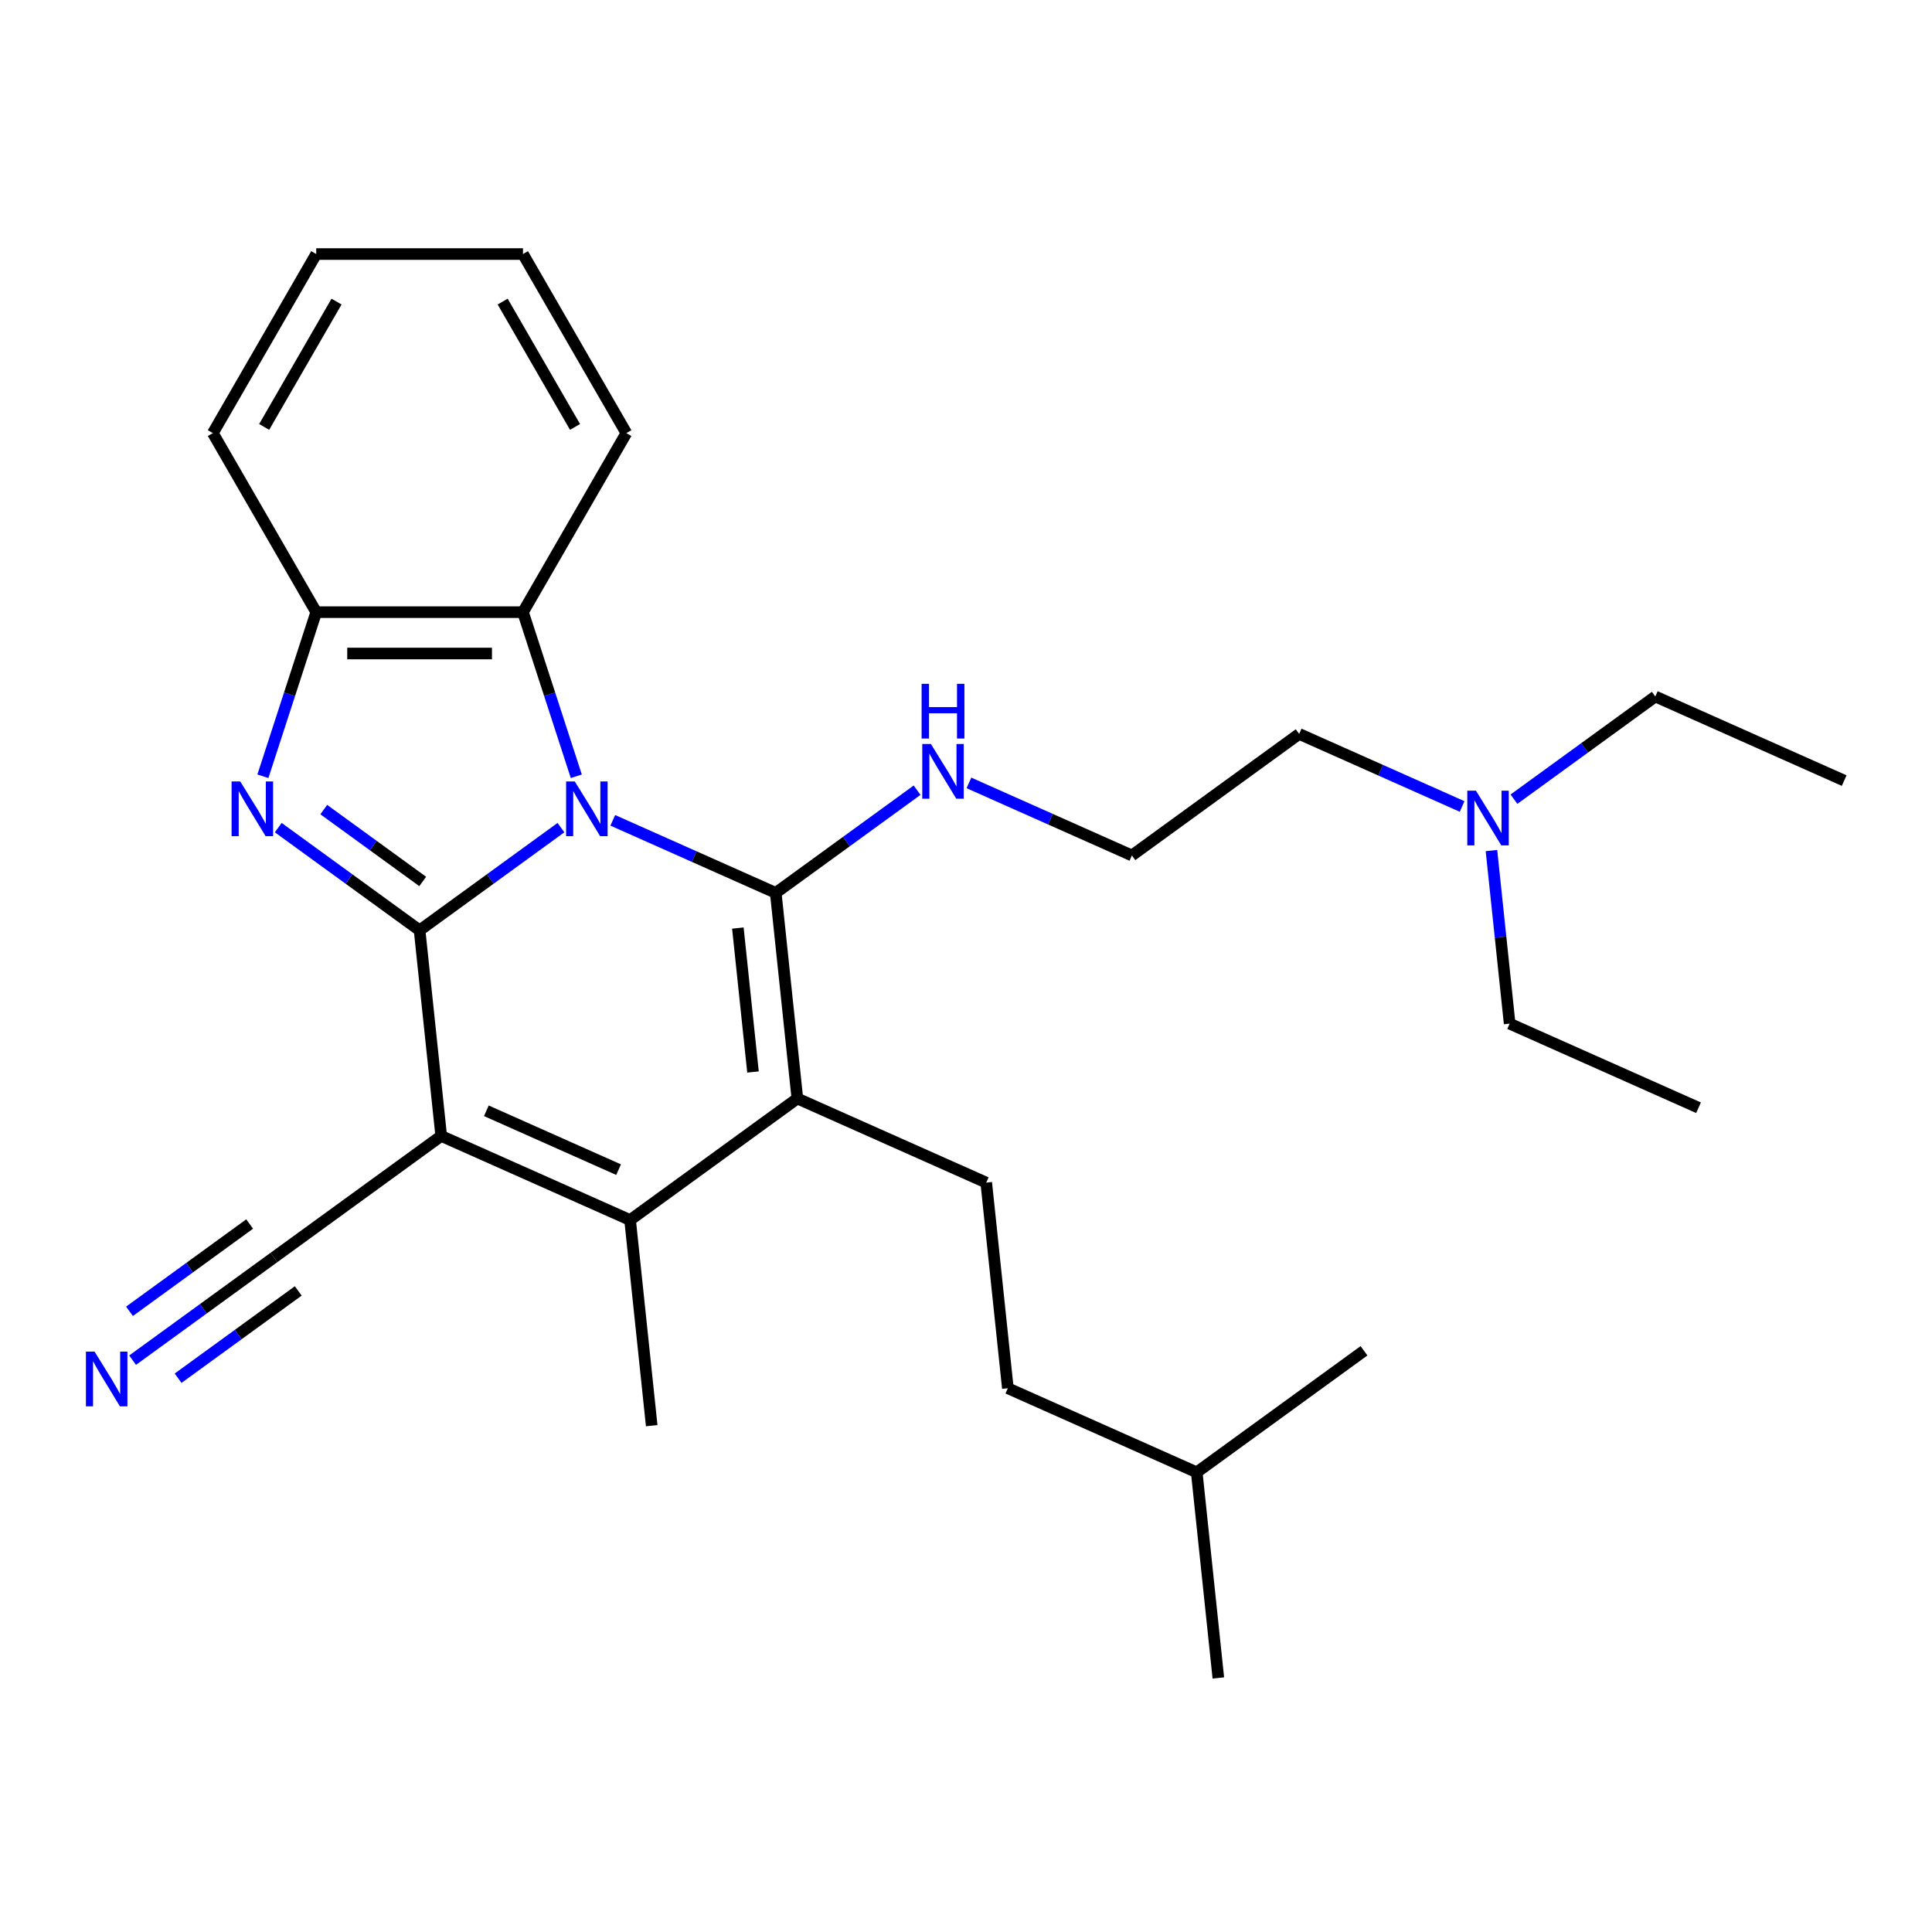 <?xml version='1.0' encoding='iso-8859-1'?>
<svg version='1.1' baseProfile='full'
              xmlns='http://www.w3.org/2000/svg'
                      xmlns:rdkit='http://www.rdkit.org/xml'
                      xmlns:xlink='http://www.w3.org/1999/xlink'
                  xml:space='preserve'
width='1000px' height='1000px' viewBox='0 0 1000 1000'>
<!-- END OF HEADER -->
<rect style='opacity:1.0;fill:#FFFFFF;stroke:none' width='1000' height='1000' x='0' y='0'> </rect>
<path class='bond-0' d='M 290.347,428.38 L 253.766,454.957' style='fill:none;fill-rule:evenodd;stroke:#0000FF;stroke-width:6px;stroke-linecap:butt;stroke-linejoin:miter;stroke-opacity:1' />
<path class='bond-0' d='M 253.766,454.957 L 217.185,481.535' style='fill:none;fill-rule:evenodd;stroke:#000000;stroke-width:6px;stroke-linecap:butt;stroke-linejoin:miter;stroke-opacity:1' />
<path class='bond-1' d='M 317.177,424.606 L 359.351,443.383' style='fill:none;fill-rule:evenodd;stroke:#0000FF;stroke-width:6px;stroke-linecap:butt;stroke-linejoin:miter;stroke-opacity:1' />
<path class='bond-1' d='M 359.351,443.383 L 401.525,462.16' style='fill:none;fill-rule:evenodd;stroke:#000000;stroke-width:6px;stroke-linecap:butt;stroke-linejoin:miter;stroke-opacity:1' />
<path class='bond-6' d='M 298.292,401.797 L 284.492,359.326' style='fill:none;fill-rule:evenodd;stroke:#0000FF;stroke-width:6px;stroke-linecap:butt;stroke-linejoin:miter;stroke-opacity:1' />
<path class='bond-6' d='M 284.492,359.326 L 270.692,316.855' style='fill:none;fill-rule:evenodd;stroke:#000000;stroke-width:6px;stroke-linecap:butt;stroke-linejoin:miter;stroke-opacity:1' />
<path class='bond-2' d='M 217.185,481.535 L 228.371,587.963' style='fill:none;fill-rule:evenodd;stroke:#000000;stroke-width:6px;stroke-linecap:butt;stroke-linejoin:miter;stroke-opacity:1' />
<path class='bond-3' d='M 217.185,481.535 L 180.604,454.957' style='fill:none;fill-rule:evenodd;stroke:#000000;stroke-width:6px;stroke-linecap:butt;stroke-linejoin:miter;stroke-opacity:1' />
<path class='bond-3' d='M 180.604,454.957 L 144.023,428.38' style='fill:none;fill-rule:evenodd;stroke:#0000FF;stroke-width:6px;stroke-linecap:butt;stroke-linejoin:miter;stroke-opacity:1' />
<path class='bond-3' d='M 218.791,456.246 L 193.185,437.642' style='fill:none;fill-rule:evenodd;stroke:#000000;stroke-width:6px;stroke-linecap:butt;stroke-linejoin:miter;stroke-opacity:1' />
<path class='bond-3' d='M 193.185,437.642 L 167.578,419.037' style='fill:none;fill-rule:evenodd;stroke:#0000FF;stroke-width:6px;stroke-linecap:butt;stroke-linejoin:miter;stroke-opacity:1' />
<path class='bond-4' d='M 401.525,462.16 L 412.711,568.589' style='fill:none;fill-rule:evenodd;stroke:#000000;stroke-width:6px;stroke-linecap:butt;stroke-linejoin:miter;stroke-opacity:1' />
<path class='bond-4' d='M 381.917,480.361 L 389.748,554.861' style='fill:none;fill-rule:evenodd;stroke:#000000;stroke-width:6px;stroke-linecap:butt;stroke-linejoin:miter;stroke-opacity:1' />
<path class='bond-11' d='M 401.525,462.16 L 438.106,435.582' style='fill:none;fill-rule:evenodd;stroke:#000000;stroke-width:6px;stroke-linecap:butt;stroke-linejoin:miter;stroke-opacity:1' />
<path class='bond-11' d='M 438.106,435.582 L 474.687,409.005' style='fill:none;fill-rule:evenodd;stroke:#0000FF;stroke-width:6px;stroke-linecap:butt;stroke-linejoin:miter;stroke-opacity:1' />
<path class='bond-8' d='M 228.371,587.963 L 141.794,650.865' style='fill:none;fill-rule:evenodd;stroke:#000000;stroke-width:6px;stroke-linecap:butt;stroke-linejoin:miter;stroke-opacity:1' />
<path class='bond-29' d='M 228.371,587.963 L 326.134,631.49' style='fill:none;fill-rule:evenodd;stroke:#000000;stroke-width:6px;stroke-linecap:butt;stroke-linejoin:miter;stroke-opacity:1' />
<path class='bond-29' d='M 251.741,574.94 L 320.175,605.409' style='fill:none;fill-rule:evenodd;stroke:#000000;stroke-width:6px;stroke-linecap:butt;stroke-linejoin:miter;stroke-opacity:1' />
<path class='bond-28' d='M 136.078,401.797 L 149.878,359.326' style='fill:none;fill-rule:evenodd;stroke:#0000FF;stroke-width:6px;stroke-linecap:butt;stroke-linejoin:miter;stroke-opacity:1' />
<path class='bond-28' d='M 149.878,359.326 L 163.677,316.855' style='fill:none;fill-rule:evenodd;stroke:#000000;stroke-width:6px;stroke-linecap:butt;stroke-linejoin:miter;stroke-opacity:1' />
<path class='bond-5' d='M 412.711,568.589 L 326.134,631.49' style='fill:none;fill-rule:evenodd;stroke:#000000;stroke-width:6px;stroke-linecap:butt;stroke-linejoin:miter;stroke-opacity:1' />
<path class='bond-10' d='M 412.711,568.589 L 510.474,612.116' style='fill:none;fill-rule:evenodd;stroke:#000000;stroke-width:6px;stroke-linecap:butt;stroke-linejoin:miter;stroke-opacity:1' />
<path class='bond-12' d='M 326.134,631.49 L 337.32,737.919' style='fill:none;fill-rule:evenodd;stroke:#000000;stroke-width:6px;stroke-linecap:butt;stroke-linejoin:miter;stroke-opacity:1' />
<path class='bond-7' d='M 270.692,316.855 L 163.677,316.855' style='fill:none;fill-rule:evenodd;stroke:#000000;stroke-width:6px;stroke-linecap:butt;stroke-linejoin:miter;stroke-opacity:1' />
<path class='bond-7' d='M 254.64,338.258 L 179.73,338.258' style='fill:none;fill-rule:evenodd;stroke:#000000;stroke-width:6px;stroke-linecap:butt;stroke-linejoin:miter;stroke-opacity:1' />
<path class='bond-16' d='M 270.692,316.855 L 324.2,224.178' style='fill:none;fill-rule:evenodd;stroke:#000000;stroke-width:6px;stroke-linecap:butt;stroke-linejoin:miter;stroke-opacity:1' />
<path class='bond-17' d='M 163.677,316.855 L 110.17,224.178' style='fill:none;fill-rule:evenodd;stroke:#000000;stroke-width:6px;stroke-linecap:butt;stroke-linejoin:miter;stroke-opacity:1' />
<path class='bond-9' d='M 141.794,650.865 L 105.213,677.443' style='fill:none;fill-rule:evenodd;stroke:#000000;stroke-width:6px;stroke-linecap:butt;stroke-linejoin:miter;stroke-opacity:1' />
<path class='bond-9' d='M 105.213,677.443 L 68.632,704.02' style='fill:none;fill-rule:evenodd;stroke:#0000FF;stroke-width:6px;stroke-linecap:butt;stroke-linejoin:miter;stroke-opacity:1' />
<path class='bond-9' d='M 129.214,633.55 L 98.12,656.141' style='fill:none;fill-rule:evenodd;stroke:#000000;stroke-width:6px;stroke-linecap:butt;stroke-linejoin:miter;stroke-opacity:1' />
<path class='bond-9' d='M 98.12,656.141 L 67.026,678.732' style='fill:none;fill-rule:evenodd;stroke:#0000FF;stroke-width:6px;stroke-linecap:butt;stroke-linejoin:miter;stroke-opacity:1' />
<path class='bond-9' d='M 154.374,668.181 L 123.281,690.772' style='fill:none;fill-rule:evenodd;stroke:#000000;stroke-width:6px;stroke-linecap:butt;stroke-linejoin:miter;stroke-opacity:1' />
<path class='bond-9' d='M 123.281,690.772 L 92.187,713.363' style='fill:none;fill-rule:evenodd;stroke:#0000FF;stroke-width:6px;stroke-linecap:butt;stroke-linejoin:miter;stroke-opacity:1' />
<path class='bond-13' d='M 510.474,612.116 L 521.66,718.544' style='fill:none;fill-rule:evenodd;stroke:#000000;stroke-width:6px;stroke-linecap:butt;stroke-linejoin:miter;stroke-opacity:1' />
<path class='bond-15' d='M 501.517,405.231 L 543.691,424.008' style='fill:none;fill-rule:evenodd;stroke:#0000FF;stroke-width:6px;stroke-linecap:butt;stroke-linejoin:miter;stroke-opacity:1' />
<path class='bond-15' d='M 543.691,424.008 L 585.865,442.785' style='fill:none;fill-rule:evenodd;stroke:#000000;stroke-width:6px;stroke-linecap:butt;stroke-linejoin:miter;stroke-opacity:1' />
<path class='bond-19' d='M 521.66,718.544 L 619.424,762.071' style='fill:none;fill-rule:evenodd;stroke:#000000;stroke-width:6px;stroke-linecap:butt;stroke-linejoin:miter;stroke-opacity:1' />
<path class='bond-14' d='M 756.79,417.437 L 714.616,398.66' style='fill:none;fill-rule:evenodd;stroke:#0000FF;stroke-width:6px;stroke-linecap:butt;stroke-linejoin:miter;stroke-opacity:1' />
<path class='bond-14' d='M 714.616,398.66 L 672.442,379.883' style='fill:none;fill-rule:evenodd;stroke:#000000;stroke-width:6px;stroke-linecap:butt;stroke-linejoin:miter;stroke-opacity:1' />
<path class='bond-20' d='M 783.621,413.663 L 820.202,387.086' style='fill:none;fill-rule:evenodd;stroke:#0000FF;stroke-width:6px;stroke-linecap:butt;stroke-linejoin:miter;stroke-opacity:1' />
<path class='bond-20' d='M 820.202,387.086 L 856.782,360.508' style='fill:none;fill-rule:evenodd;stroke:#000000;stroke-width:6px;stroke-linecap:butt;stroke-linejoin:miter;stroke-opacity:1' />
<path class='bond-21' d='M 771.975,440.245 L 776.683,485.042' style='fill:none;fill-rule:evenodd;stroke:#0000FF;stroke-width:6px;stroke-linecap:butt;stroke-linejoin:miter;stroke-opacity:1' />
<path class='bond-21' d='M 776.683,485.042 L 781.391,529.839' style='fill:none;fill-rule:evenodd;stroke:#000000;stroke-width:6px;stroke-linecap:butt;stroke-linejoin:miter;stroke-opacity:1' />
<path class='bond-18' d='M 585.865,442.785 L 672.442,379.883' style='fill:none;fill-rule:evenodd;stroke:#000000;stroke-width:6px;stroke-linecap:butt;stroke-linejoin:miter;stroke-opacity:1' />
<path class='bond-24' d='M 324.2,224.178 L 270.692,131.5' style='fill:none;fill-rule:evenodd;stroke:#000000;stroke-width:6px;stroke-linecap:butt;stroke-linejoin:miter;stroke-opacity:1' />
<path class='bond-24' d='M 297.638,220.978 L 260.183,156.103' style='fill:none;fill-rule:evenodd;stroke:#000000;stroke-width:6px;stroke-linecap:butt;stroke-linejoin:miter;stroke-opacity:1' />
<path class='bond-30' d='M 110.17,224.178 L 163.677,131.5' style='fill:none;fill-rule:evenodd;stroke:#000000;stroke-width:6px;stroke-linecap:butt;stroke-linejoin:miter;stroke-opacity:1' />
<path class='bond-30' d='M 136.732,220.978 L 174.187,156.103' style='fill:none;fill-rule:evenodd;stroke:#000000;stroke-width:6px;stroke-linecap:butt;stroke-linejoin:miter;stroke-opacity:1' />
<path class='bond-22' d='M 619.424,762.071 L 630.61,868.5' style='fill:none;fill-rule:evenodd;stroke:#000000;stroke-width:6px;stroke-linecap:butt;stroke-linejoin:miter;stroke-opacity:1' />
<path class='bond-23' d='M 619.424,762.071 L 706.001,699.169' style='fill:none;fill-rule:evenodd;stroke:#000000;stroke-width:6px;stroke-linecap:butt;stroke-linejoin:miter;stroke-opacity:1' />
<path class='bond-25' d='M 856.782,360.508 L 954.545,404.035' style='fill:none;fill-rule:evenodd;stroke:#000000;stroke-width:6px;stroke-linecap:butt;stroke-linejoin:miter;stroke-opacity:1' />
<path class='bond-26' d='M 781.391,529.839 L 879.155,573.366' style='fill:none;fill-rule:evenodd;stroke:#000000;stroke-width:6px;stroke-linecap:butt;stroke-linejoin:miter;stroke-opacity:1' />
<path class='bond-27' d='M 270.692,131.5 L 163.677,131.5' style='fill:none;fill-rule:evenodd;stroke:#000000;stroke-width:6px;stroke-linecap:butt;stroke-linejoin:miter;stroke-opacity:1' />
<path  class='atom-0' d='M 297.502 404.473
L 306.782 419.473
Q 307.702 420.953, 309.182 423.633
Q 310.662 426.313, 310.742 426.473
L 310.742 404.473
L 314.502 404.473
L 314.502 432.793
L 310.622 432.793
L 300.662 416.393
Q 299.502 414.473, 298.262 412.273
Q 297.062 410.073, 296.702 409.393
L 296.702 432.793
L 293.022 432.793
L 293.022 404.473
L 297.502 404.473
' fill='#0000FF'/>
<path  class='atom-4' d='M 124.348 404.473
L 133.628 419.473
Q 134.548 420.953, 136.028 423.633
Q 137.508 426.313, 137.588 426.473
L 137.588 404.473
L 141.348 404.473
L 141.348 432.793
L 137.468 432.793
L 127.508 416.393
Q 126.348 414.473, 125.108 412.273
Q 123.908 410.073, 123.548 409.393
L 123.548 432.793
L 119.868 432.793
L 119.868 404.473
L 124.348 404.473
' fill='#0000FF'/>
<path  class='atom-10' d='M 48.957 699.607
L 58.237 714.607
Q 59.157 716.087, 60.637 718.767
Q 62.117 721.447, 62.197 721.607
L 62.197 699.607
L 65.957 699.607
L 65.957 727.927
L 62.077 727.927
L 52.117 711.527
Q 50.957 709.607, 49.717 707.407
Q 48.517 705.207, 48.157 704.527
L 48.157 727.927
L 44.477 727.927
L 44.477 699.607
L 48.957 699.607
' fill='#0000FF'/>
<path  class='atom-12' d='M 481.842 385.098
L 491.122 400.098
Q 492.042 401.578, 493.522 404.258
Q 495.002 406.938, 495.082 407.098
L 495.082 385.098
L 498.842 385.098
L 498.842 413.418
L 494.962 413.418
L 485.002 397.018
Q 483.842 395.098, 482.602 392.898
Q 481.402 390.698, 481.042 390.018
L 481.042 413.418
L 477.362 413.418
L 477.362 385.098
L 481.842 385.098
' fill='#0000FF'/>
<path  class='atom-12' d='M 477.022 353.946
L 480.862 353.946
L 480.862 365.986
L 495.342 365.986
L 495.342 353.946
L 499.182 353.946
L 499.182 382.266
L 495.342 382.266
L 495.342 369.186
L 480.862 369.186
L 480.862 382.266
L 477.022 382.266
L 477.022 353.946
' fill='#0000FF'/>
<path  class='atom-15' d='M 763.945 409.25
L 773.225 424.25
Q 774.145 425.73, 775.625 428.41
Q 777.105 431.09, 777.185 431.25
L 777.185 409.25
L 780.945 409.25
L 780.945 437.57
L 777.065 437.57
L 767.105 421.17
Q 765.945 419.25, 764.705 417.05
Q 763.505 414.85, 763.145 414.17
L 763.145 437.57
L 759.465 437.57
L 759.465 409.25
L 763.945 409.25
' fill='#0000FF'/>
</svg>
